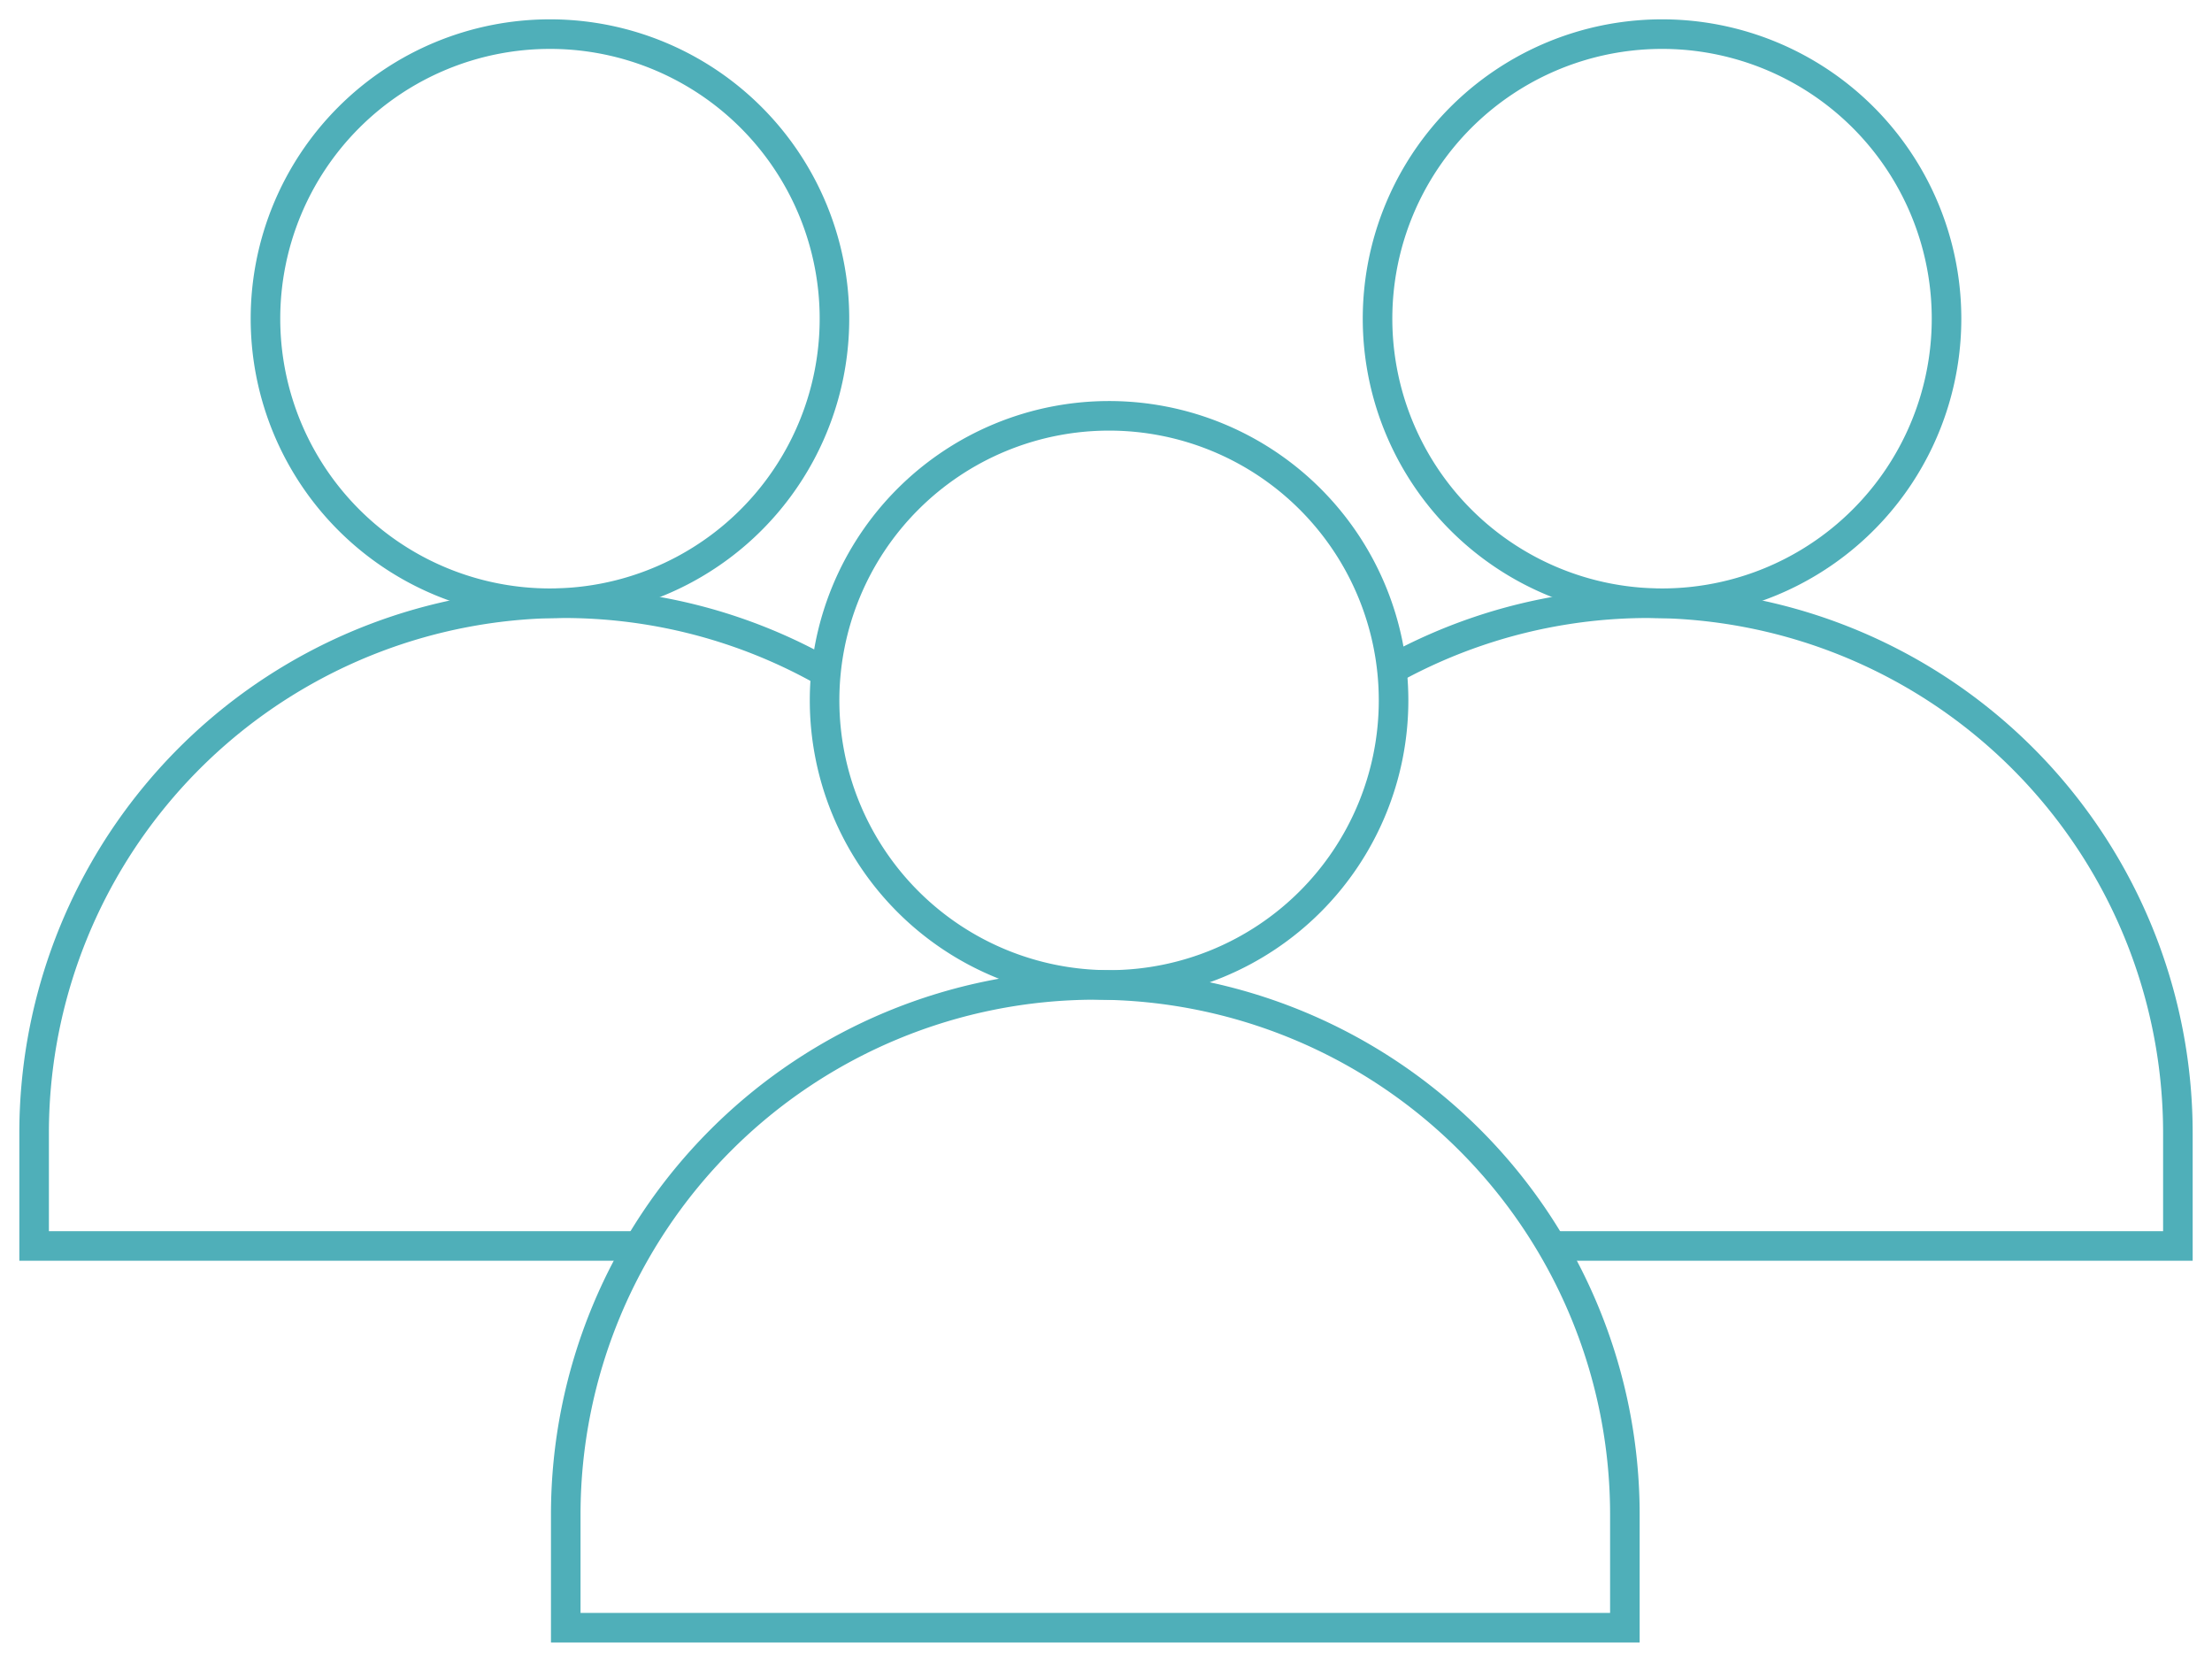 <?xml version="1.0" encoding="UTF-8"?>
<svg xmlns="http://www.w3.org/2000/svg" xmlns:xlink="http://www.w3.org/1999/xlink" id="Groupe_575" data-name="Groupe 575" width="149.642" height="112.398" viewBox="0 0 149.642 112.398">
  <defs>
    <clipPath id="clip-path">
      <rect id="Rectangle_59" data-name="Rectangle 59" width="149.642" height="112.398" fill="none" stroke="#4fafb9" stroke-width="2"></rect>
    </clipPath>
  </defs>
  <g id="Groupe_445" data-name="Groupe 445" transform="translate(0 0)" clip-path="url(#clip-path)">
    <path id="Tracé_101" data-name="Tracé 101" d="M62.658,31.429A19.246,19.246,0,1,1,43.41,12.184,19.247,19.247,0,0,1,62.658,31.429Z" transform="translate(31.617 15.941)" fill="none" stroke="#4fafb9" stroke-miterlimit="10" stroke-width="2"></path>
    <path id="Tracé_102" data-name="Tracé 102" d="M88.23,72.332H16.58V64.684a35.825,35.825,0,1,1,71.65,0Z" transform="translate(21.693 37.757)" fill="none" stroke="#4fafb9" stroke-miterlimit="10" stroke-width="2"></path>
    <path id="Tracé_103" data-name="Tracé 103" d="M78.863,20.245A19.246,19.246,0,1,1,59.617,1,19.245,19.245,0,0,1,78.863,20.245Z" transform="translate(52.82 1.308)" fill="none" stroke="#4fafb9" stroke-miterlimit="10" stroke-width="2"></path>
    <path id="Tracé_104" data-name="Tracé 104" d="M40.839,22.086A35.836,35.836,0,0,1,93.9,53.5v7.648H51.543" transform="translate(53.434 23.125)" fill="none" stroke="#4fafb9" stroke-miterlimit="10" stroke-width="2"></path>
    <path id="Tracé_105" data-name="Tracé 105" d="M7.78,20.245A19.246,19.246,0,1,0,27.025,1,19.245,19.245,0,0,0,7.78,20.245Z" transform="translate(10.179 1.308)" fill="none" stroke="#4fafb9" stroke-miterlimit="10" stroke-width="2"></path>
    <path id="Tracé_106" data-name="Tracé 106" d="M54.061,22.086A35.836,35.836,0,0,0,1,53.5v7.648H41.912" transform="translate(1.308 23.125)" fill="none" stroke="#4fafb9" stroke-miterlimit="10" stroke-width="2"></path>
  </g>
</svg>
